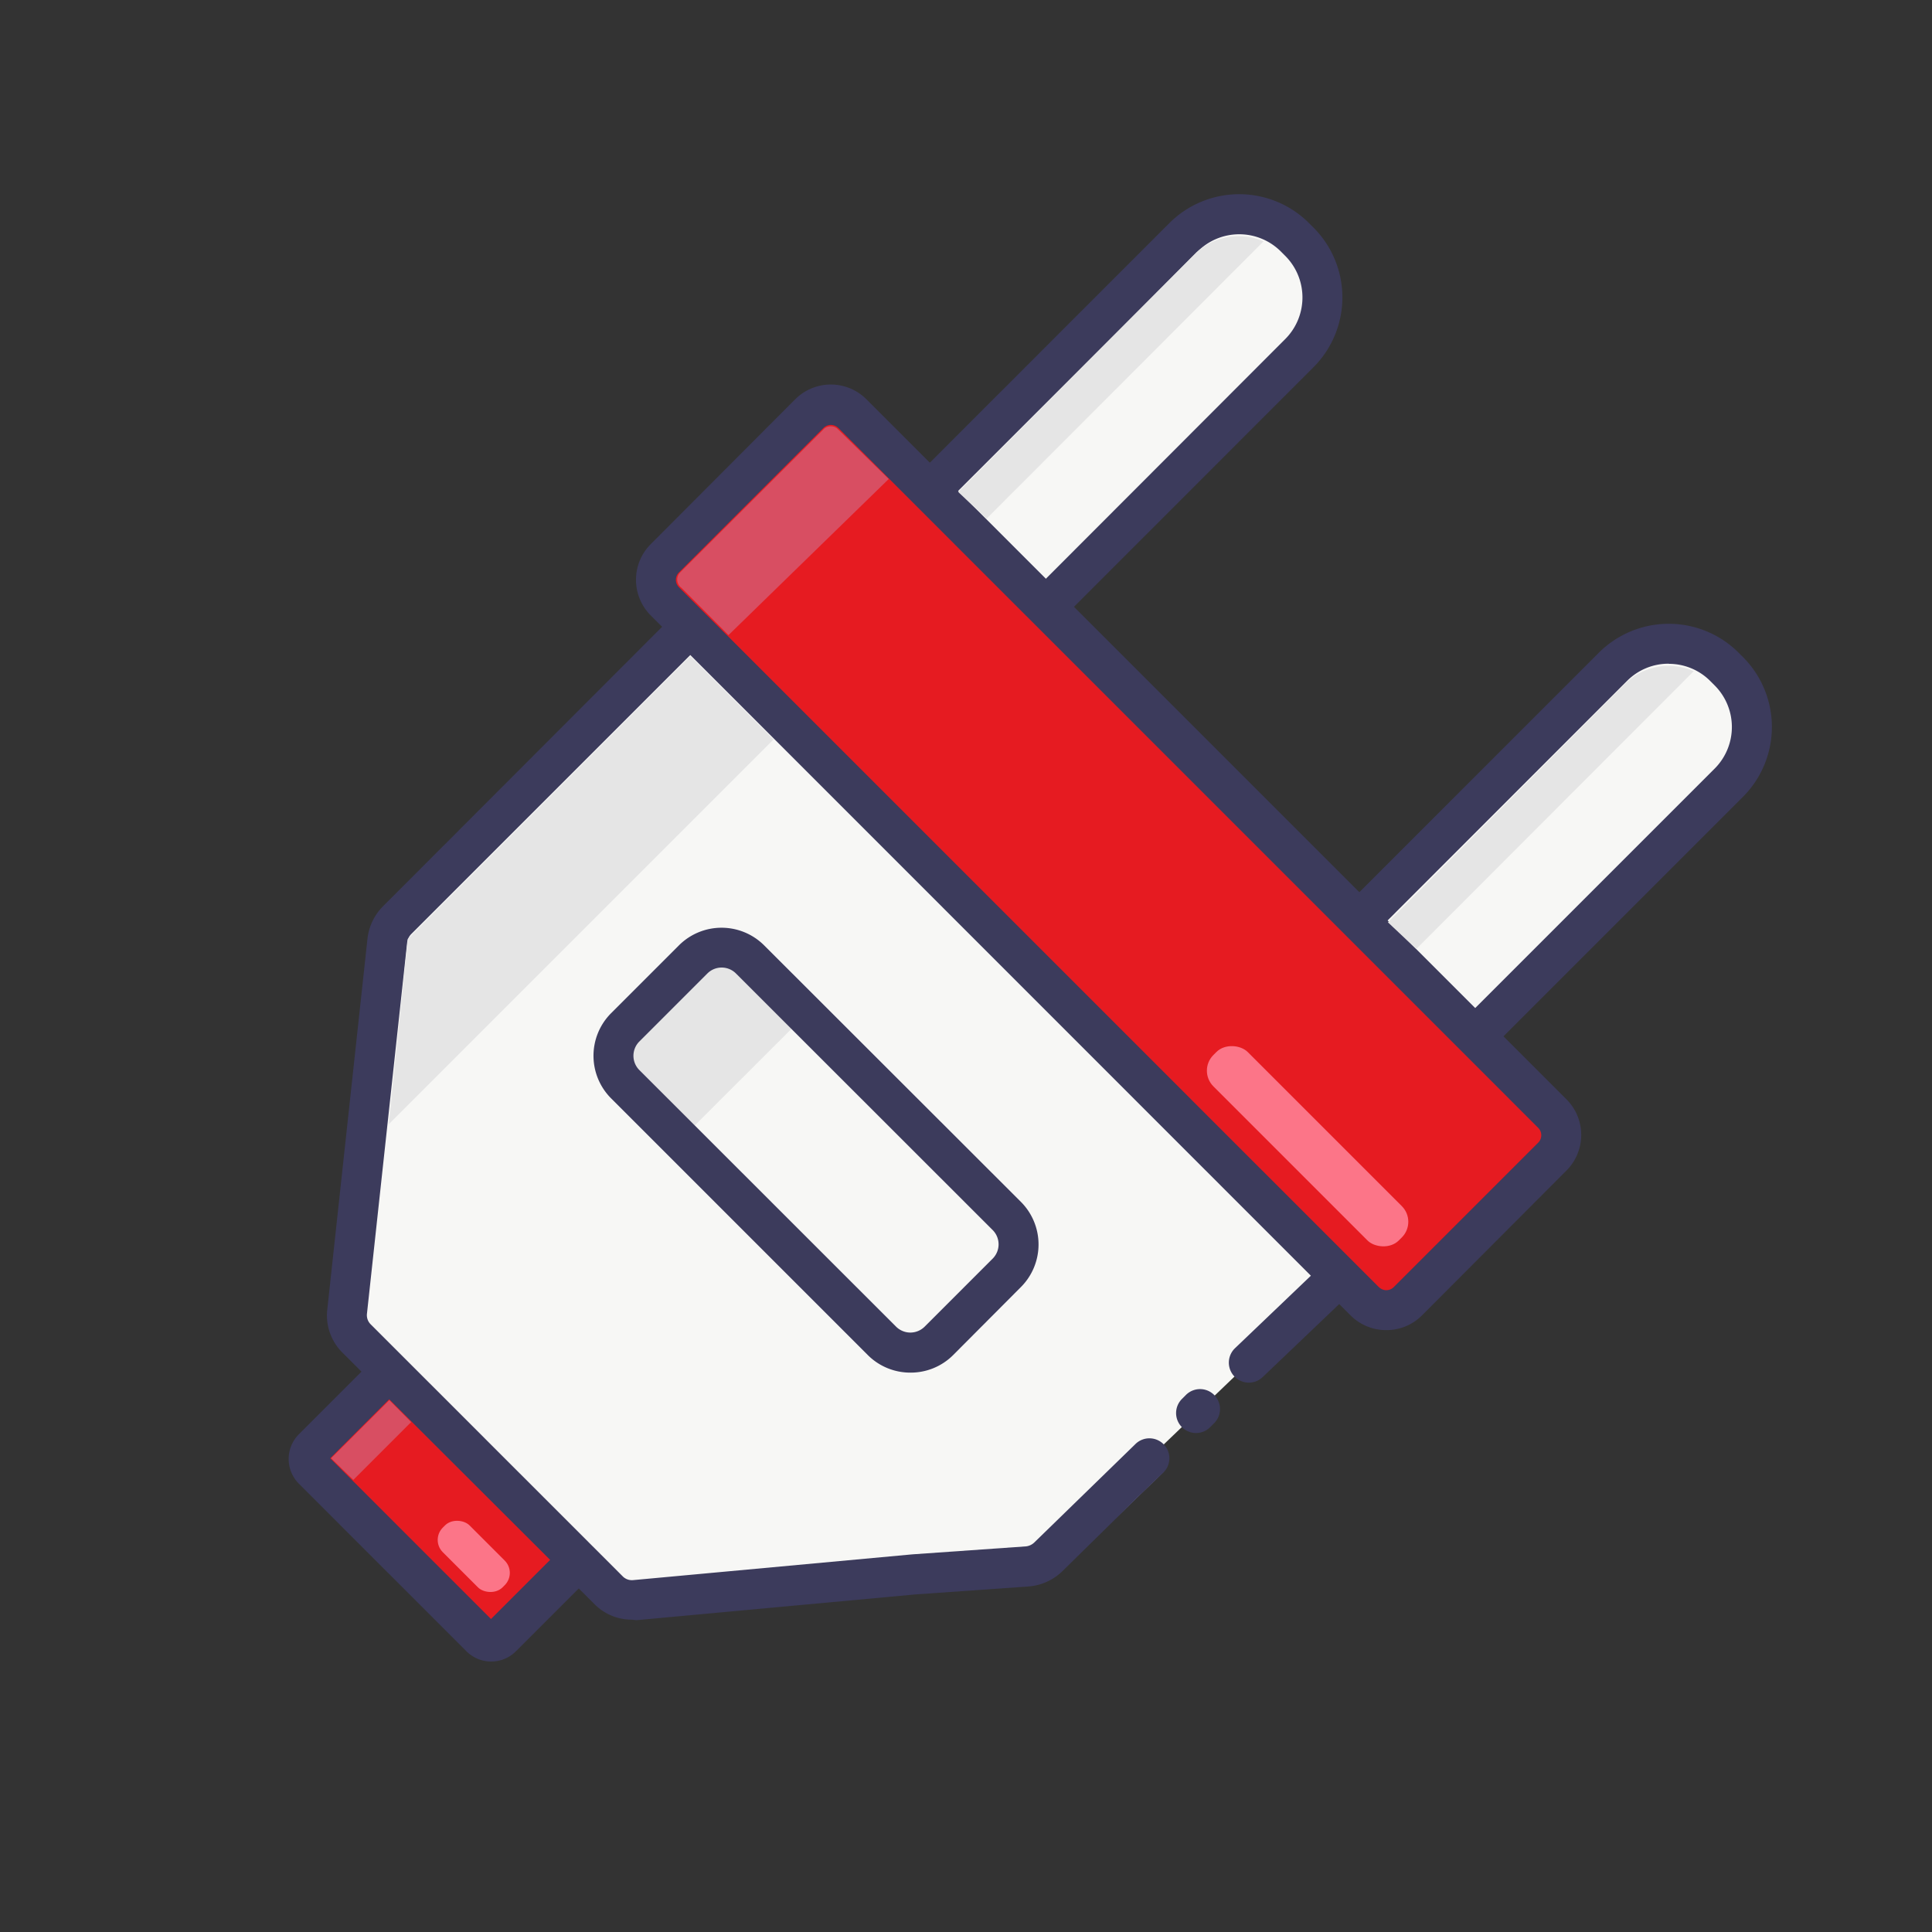 <svg id="Layer_1" data-name="Layer 1" xmlns="http://www.w3.org/2000/svg" viewBox="0 0 150 150"><rect x="0" y="0" width="150" height="150" fill="#333333" stroke="none"/><defs><style>.cls-1{fill:#f7f7f5;}.cls-2{fill:#3c3b5c;}.cls-3{fill:#E61B21;}.cls-4{fill:#fc7588;}.cls-5{fill:#e5e5e5;}.cls-6{fill:#d84e62;}</style></defs><title>e2e_electrical</title><rect class="cls-1" x="108.55" y="44.02" width="12.73" height="54.13" rx="5.82" ry="5.82" transform="translate(83.92 -60.44) rotate(45)"/><path class="cls-2" d="M100.28,93.73a7.61,7.61,0,0,1-5.42-2.24l-.35-.35a7.67,7.67,0,0,1,0-10.84l29.63-29.63a7.68,7.68,0,0,1,10.84,0l.35.35a7.68,7.68,0,0,1,0,10.84L105.7,91.49A7.61,7.61,0,0,1,100.28,93.73Zm29.28-42.2a4.53,4.53,0,0,0-3.23,1.33L96.7,82.5a4.57,4.57,0,0,0,0,6.45l.35.35a4.58,4.58,0,0,0,6.45,0l29.63-29.63a4.57,4.57,0,0,0,0-6.45l-.35-.35A4.53,4.53,0,0,0,129.56,51.54Z"/><rect class="cls-1" x="75.21" y="10.67" width="12.73" height="54.13" rx="5.82" ry="5.82" transform="translate(50.57 -46.63) rotate(45)"/><path class="cls-2" d="M66.93,60.39a7.64,7.64,0,0,1-5.42-2.24h0l-.35-.35a7.68,7.68,0,0,1,0-10.84L90.79,17.32a7.67,7.67,0,0,1,10.84,0l.35.35a7.67,7.67,0,0,1,0,10.84L72.35,58.15A7.64,7.64,0,0,1,66.93,60.39ZM63.7,56a4.57,4.57,0,0,0,6.45,0L99.79,26.32a4.57,4.57,0,0,0,0-6.45l-.35-.35a4.57,4.57,0,0,0-6.45,0L63.35,49.15a4.58,4.58,0,0,0,0,6.45Z"/><path class="cls-1" d="M90.34,114.27,82,122.33a4.34,4.34,0,0,1-2.39.77L66.09,124l7.32-9.35Z"/><rect class="cls-3" x="24.22" y="111.35" width="20.76" height="10.78" rx="1.51" ry="1.51" transform="translate(92.69 9.73) rotate(45)"/><path class="cls-2" d="M38.13,129a2.7,2.7,0,0,1-1.92-.8l-13-13a2.72,2.72,0,0,1,0-3.85l6-6a2.79,2.79,0,0,1,3.85,0l13,13a2.73,2.73,0,0,1,0,3.85l-6,6A2.7,2.7,0,0,1,38.13,129Zm.27-3h0ZM25.64,113.22l12.48,12.48,5.43-5.43L31.07,107.79Z"/><path class="cls-1" d="M97,105.77l6.28-6a2.59,2.59,0,0,0,.09-3.7L56.55,49.32a2.59,2.59,0,0,0-3.66.05l-15,15-4.45,4.45-2.6,2.6a2.67,2.67,0,0,0-.77,1.6l-.43,4-.7,6.41-2,18.39a2.52,2.52,0,0,0,.72,2.06l19.61,19.61a2.52,2.52,0,0,0,2,.72l21.69-2,8.8-.62a2.67,2.67,0,0,0,1.62-.74l5.88-5.75,1.94-1.85"/><path class="cls-2" d="M49.05,125.75a4.06,4.06,0,0,1-2.88-1.19L26.57,105a4.06,4.06,0,0,1-1.16-3.33l3.12-28.78a4.23,4.23,0,0,1,1.21-2.53L51.8,48.27a4.14,4.14,0,0,1,5.85-.05L104.43,95a4,4,0,0,1,1.19,2.92,4.18,4.18,0,0,1-1.3,3l-6.29,6a1.55,1.55,0,0,1-2.14-2.25l6.28-6a1.1,1.1,0,0,0,.34-.78,1,1,0,0,0-.28-.7L55.46,50.41a1,1,0,0,0-1.47.05L31.93,72.52a1.13,1.13,0,0,0-.32.67L28.49,102a1,1,0,0,0,.27.8l19.61,19.61a1,1,0,0,0,.78.27l21.68-2,8.83-.62a1.11,1.11,0,0,0,.65-.31l7.82-7.61a1.55,1.55,0,1,1,2.14,2.24l-1.94,1.86L82.47,122a4.24,4.24,0,0,1-2.57,1.17l-8.82.62-21.66,2Z"/><line class="cls-1" x1="92.87" y1="109.71" x2="93.13" y2="109.45"/><path class="cls-2" d="M92.87,111.26a1.55,1.55,0,0,1-1.09-2.66l.26-.26a1.55,1.55,0,1,1,2.17,2.21l-.26.26A1.54,1.54,0,0,1,92.87,111.26Z"/><rect class="cls-3" x="45.28" y="56.29" width="81.58" height="20.59" rx="3.04" ry="3.04" transform="translate(72.29 -41.36) rotate(45)"/><path class="cls-2" d="M107.63,103.27a3.9,3.9,0,0,1-2.77-1.14h0L50.52,47.78a3.92,3.92,0,0,1,0-5.53L61.74,31a3.91,3.91,0,0,1,5.53,0l54.35,54.35a3.91,3.91,0,0,1,0,5.53L110.4,102.13A3.89,3.89,0,0,1,107.63,103.27Zm-.57-3.34a.81.81,0,0,0,1.15,0l11.22-11.22a.81.81,0,0,0,0-1.14L65.08,33.22a.83.83,0,0,0-1.14,0L52.71,44.45a.81.81,0,0,0,0,1.14l54.35,54.35Z"/><rect class="cls-4" x="99.64" y="78.82" width="3.77" height="20.36" rx="1.72" ry="1.72" transform="translate(-33.2 97.85) rotate(-45)"/><rect class="cls-4" x="35.31" y="117.55" width="2.94" height="6.56" rx="1.35" ry="1.35" transform="translate(148.23 180.27) rotate(135)"/><polygon class="cls-5" points="62.19 79.14 52.84 88.48 47.1 81.5 55.54 73.19 62.19 79.14"/><path class="cls-2" d="M70.68,106.57a4.66,4.66,0,0,1-3.3-1.36h0L47.44,85.27a4.68,4.68,0,0,1,0-6.6l5.28-5.28a4.68,4.68,0,0,1,6.6,0L79.27,93.32a4.68,4.68,0,0,1,0,6.6L74,105.21A4.66,4.66,0,0,1,70.68,106.57ZM69.57,103a1.57,1.57,0,0,0,2.22,0l5.28-5.28a1.57,1.57,0,0,0,0-2.22L57.14,75.58a1.57,1.57,0,0,0-2.22,0l-5.28,5.28a1.57,1.57,0,0,0,0,2.22L69.57,103Z"/><path class="cls-5" d="M98.1,18.74a4.89,4.89,0,0,0-5.24.88L74.4,38.2l2.2,2.07Z"/><path class="cls-5" d="M131.5,52.11a4.85,4.85,0,0,0-5.28.92L107.76,71.61l2.2,2.07Z"/><path class="cls-6" d="M69,37.19,65,33.27a.81.81,0,0,0-1,0L52.8,44.45a.79.79,0,0,0,.11,1.19l3.65,3.67Z"/><polygon class="cls-5" points="53.6 50.94 60.06 57.41 30.18 87.29 31.66 72.9 53.6 50.94"/><polygon class="cls-6" points="30.23 108.71 31.92 110.41 27.43 114.9 25.71 113.22 30.23 108.71"/></svg>
